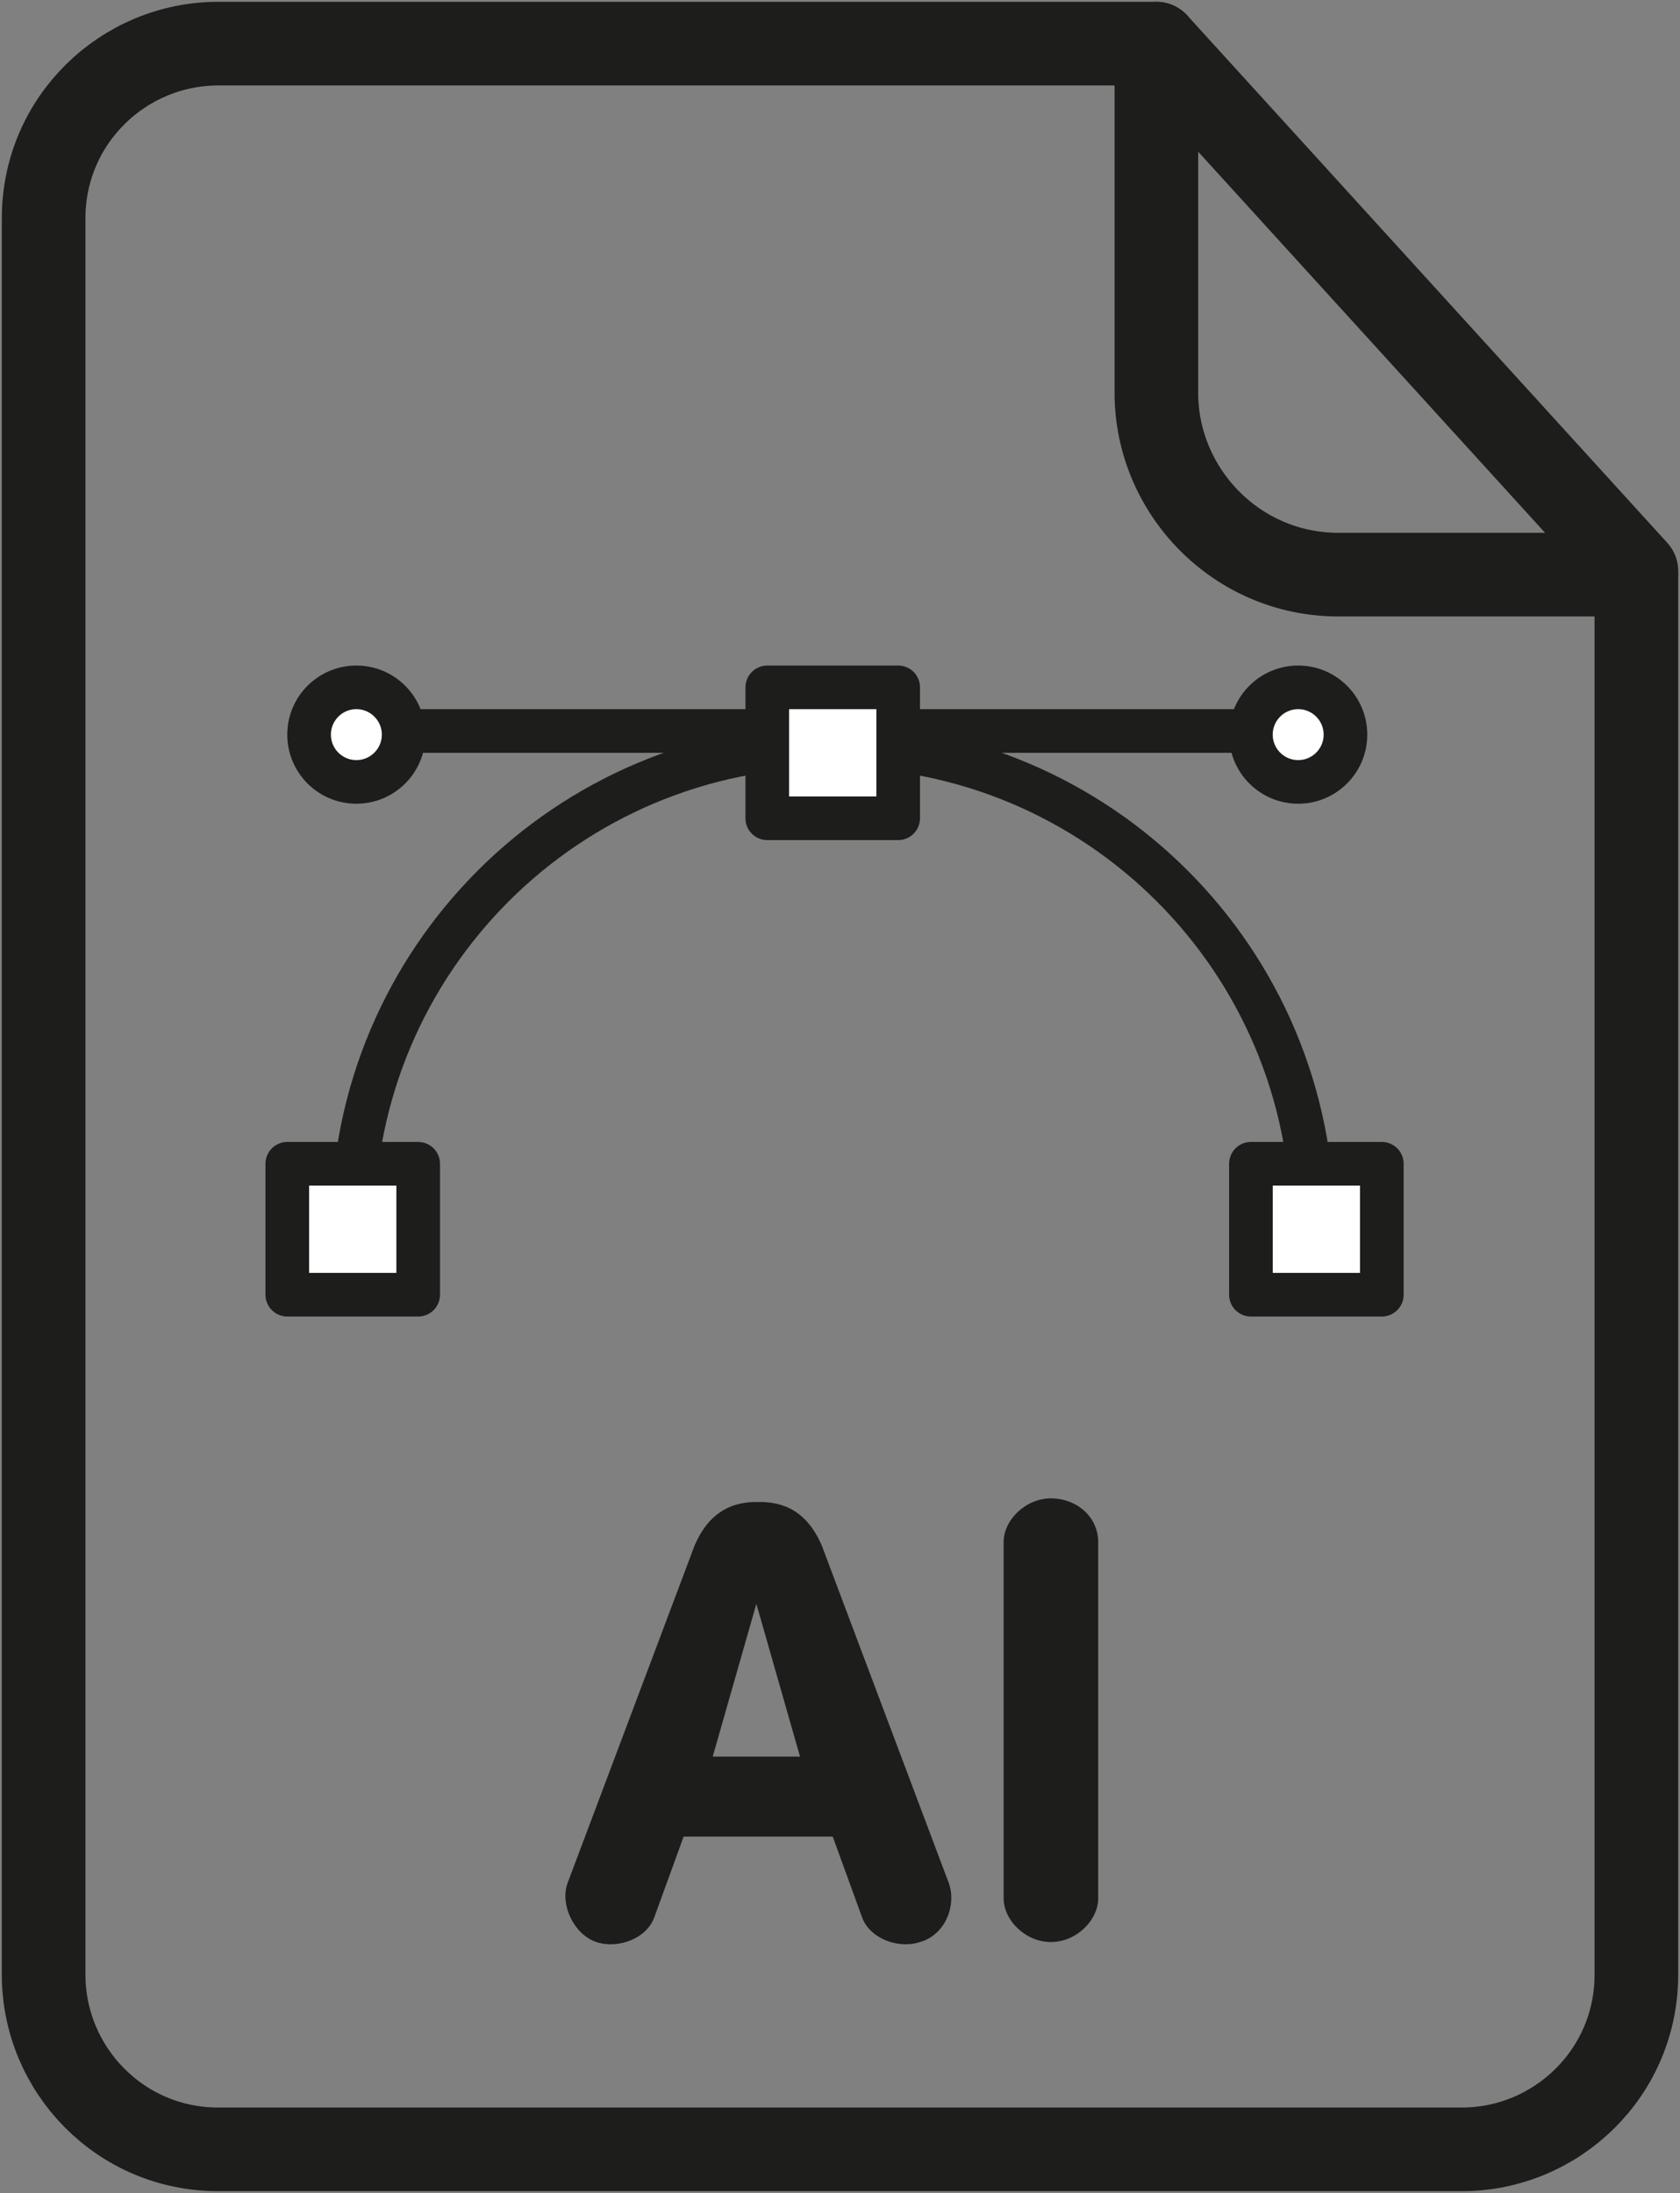 <?xml version="1.0" encoding="utf-8"?>
<!-- Generator: Adobe Illustrator 28.1.0, SVG Export Plug-In . SVG Version: 6.00 Build 0)  -->
<svg version="1.1" id="Ebene_1" xmlns="http://www.w3.org/2000/svg" xmlns:xlink="http://www.w3.org/1999/xlink" x="0px" y="0px"
	 viewBox="0 0 46.2 60.3" style="enable-background:new 0 0 46.2 60.3;" xml:space="preserve">
<rect x="0" y="0" width="46.2" height="60.3" fill="#808080" stroke="none"/>
<style type="text/css">
	.st0{fill:none;stroke:#1D1D1B;stroke-width:2.3;stroke-linecap:round;stroke-linejoin:round;stroke-miterlimit:10;}
	.st1{fill:#FFFFFF;stroke:#1D1D1B;stroke-width:1.2;stroke-linecap:round;stroke-linejoin:round;stroke-miterlimit:10;}
	.st2{fill:none;stroke:#1D1D1B;stroke-width:1.2;stroke-linecap:round;stroke-linejoin:round;stroke-miterlimit:10;}
	.st3{fill:#1D1D1B;}
</style>
<path class="st0" d="M45,54.3c0,2.7-2.2,4.8-4.8,4.8H6c-2.7,0-4.8-2.2-4.8-4.8V6c0-2.7,2.2-4.8,4.8-4.8h25.8L45,15.7V54.3z"/>
<path class="st0" d="M31.8,1.2v9.6c0,2.7,2.2,5,5,5H45"/>
<g>
	<line class="st1" x1="10.7" y1="20.1" x2="35.1" y2="20.1"/>
	<path class="st2" d="M9.7,33.7c0-7.3,5.9-13.2,13.2-13.2s13.2,5.9,13.2,13.2"/>
	<g>
		<rect x="7.9" y="32" class="st1" width="3.6" height="3.6"/>
		<rect x="34.4" y="32" class="st1" width="3.6" height="3.6"/>
	</g>
	<rect x="21.1" y="18.9" class="st1" width="3.6" height="3.6"/>
	<circle class="st1" cx="35.7" cy="20.2" r="1.3"/>
	<circle class="st1" cx="9.8" cy="20.2" r="1.3"/>
</g>
<g>
	<path class="st3" d="M18.8,50.5l-0.8,2.2c-0.2,0.6-1,0.9-1.6,0.7c-0.6-0.2-1-1-0.8-1.6l3.5-9.3c0.3-0.7,0.8-1.2,1.7-1.2h0.1
		c0.9,0,1.4,0.5,1.7,1.2l3.5,9.3c0.2,0.6-0.1,1.4-0.8,1.6c-0.6,0.2-1.4-0.1-1.6-0.7l-0.8-2.2H18.8z M22,48.3l-1.2-4.2l-1.2,4.2H22z"
		/>
	<path class="st3" d="M30.2,52.2c0,0.6-0.6,1.2-1.3,1.2c-0.7,0-1.3-0.6-1.3-1.2v-9.8c0-0.6,0.6-1.2,1.3-1.2c0.7,0,1.3,0.5,1.3,1.2
		V52.2z"/>
</g>
<g>
</g>
<g>
</g>
<g>
</g>
<g>
</g>
<g>
</g>
<g>
</g>
</svg>
